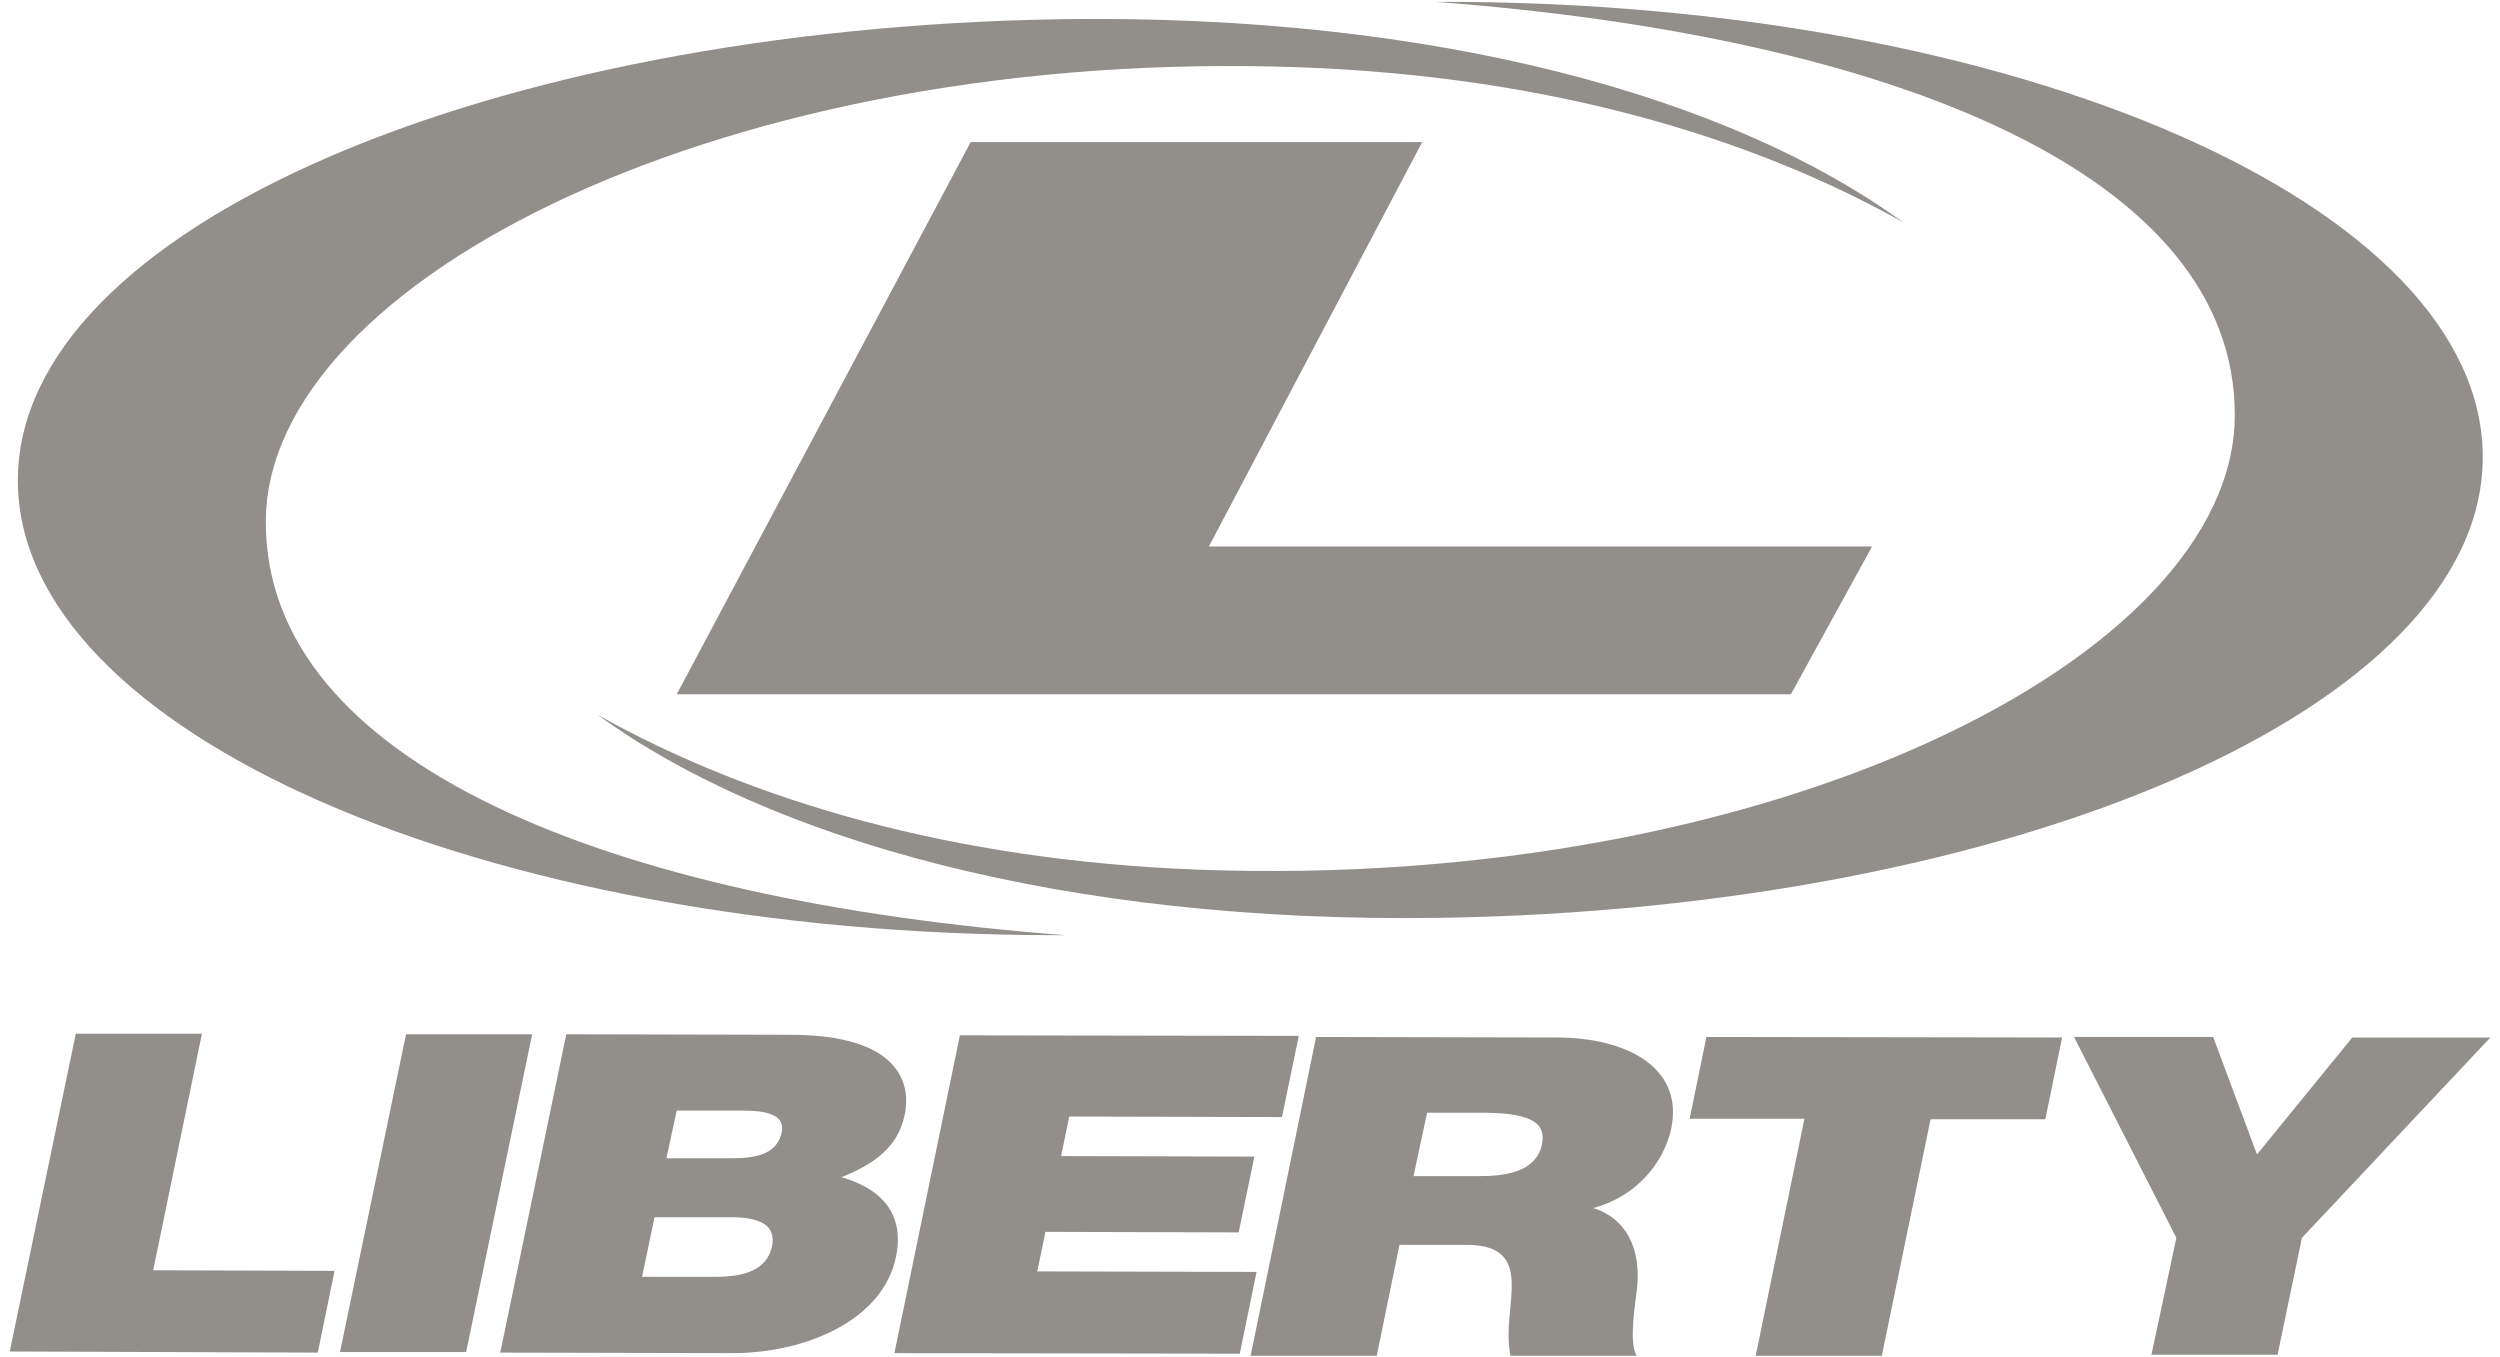 <svg width="70" height="38" viewBox="0 0 70 38" fill="none" xmlns="http://www.w3.org/2000/svg">
<g clip-path="url(#clip0_495_610)">
<path d="M18.948 19.44L27.179 3.978H39.822L33.849 15.301H52.418L50.145 19.44H18.948Z" fill="#928F8B"/>
<path d="M40.458 0.052C40.367 0.052 40.276 0.052 40.2 0.052C53.025 1.022 62.59 4.887 62.574 11.633C62.559 18.409 49.568 24.942 33.576 24.351C26.618 24.093 20.979 22.395 16.735 20.016C21.525 23.502 29.786 25.852 40.306 25.7C56.359 25.457 69.517 19.834 69.517 12.8C69.517 5.767 56.511 0.052 40.458 0.052Z" fill="#928F8B"/>
<path d="M29.574 26.185C29.665 26.185 29.756 26.185 29.832 26.185C17.008 25.215 7.427 21.35 7.443 14.604C7.458 7.828 20.449 1.295 36.441 1.886C43.399 2.144 49.038 3.841 53.282 6.221C48.492 2.735 40.231 0.385 29.711 0.537C13.658 0.795 0.5 6.403 0.5 13.452C0.5 20.485 13.506 26.185 29.574 26.185Z" fill="#928F8B"/>
<path d="M2.122 28.944H5.654L4.29 35.568L9.368 35.584L8.898 37.873L0.273 37.842L2.122 28.944Z" fill="#928F8B"/>
<path d="M11.369 28.959H14.901L13.052 37.857H9.52L11.369 28.959Z" fill="#928F8B"/>
<path d="M15.856 28.959L22.132 28.974C25.148 28.974 25.527 30.308 25.33 31.218C25.148 32.112 24.481 32.597 23.557 32.961C24.527 33.234 25.361 33.871 25.088 35.189C24.724 36.978 22.541 37.888 20.51 37.888L14.007 37.873L15.856 28.959ZM18.66 32.431H20.525C21.268 32.431 21.768 32.264 21.889 31.703C21.98 31.248 21.541 31.097 20.813 31.097H18.948L18.66 32.431ZM17.978 35.75H20.055C20.798 35.75 21.465 35.584 21.616 34.901C21.723 34.371 21.389 34.098 20.54 34.083H18.327L17.978 35.75Z" fill="#928F8B"/>
<path d="M26.877 28.989L36.366 29.005L35.896 31.278L29.939 31.263L29.711 32.37L35.123 32.385L34.683 34.507L29.272 34.492L29.044 35.599L35.184 35.614L34.714 37.903L25.043 37.888L26.877 28.989Z" fill="#928F8B"/>
<path d="M36.851 29.035L43.581 29.05C45.582 29.05 47.144 29.914 46.795 31.597C46.598 32.522 45.855 33.492 44.612 33.825C45.522 34.113 45.946 34.932 45.84 36.053C45.794 36.493 45.597 37.554 45.825 37.963H42.293C42.202 37.509 42.247 37.054 42.293 36.584C42.368 35.735 42.459 34.856 41.065 34.856H39.185L38.549 37.963H35.017L36.851 29.035ZM39.579 32.931H41.429C42.081 32.931 43.005 32.84 43.172 32.052C43.293 31.491 42.96 31.172 41.611 31.157H39.958L39.579 32.931Z" fill="#928F8B"/>
<path d="M50.524 31.324H47.31L47.78 29.035L57.739 29.05L57.269 31.339H54.056L52.691 37.963H49.159L50.524 31.324Z" fill="#928F8B"/>
<path d="M60.938 34.659L58.073 29.035H61.968L63.196 32.324L65.864 29.05H69.73L64.454 34.659L63.772 37.933H60.24L60.938 34.659Z" fill="#928F8B"/>
</g>
<defs>
<clipPath id="clip0_495_610">
<rect width="69.472" height="37.897" fill="white" transform="translate(0.273 0.052)"/>
</clipPath>
</defs>
</svg>
